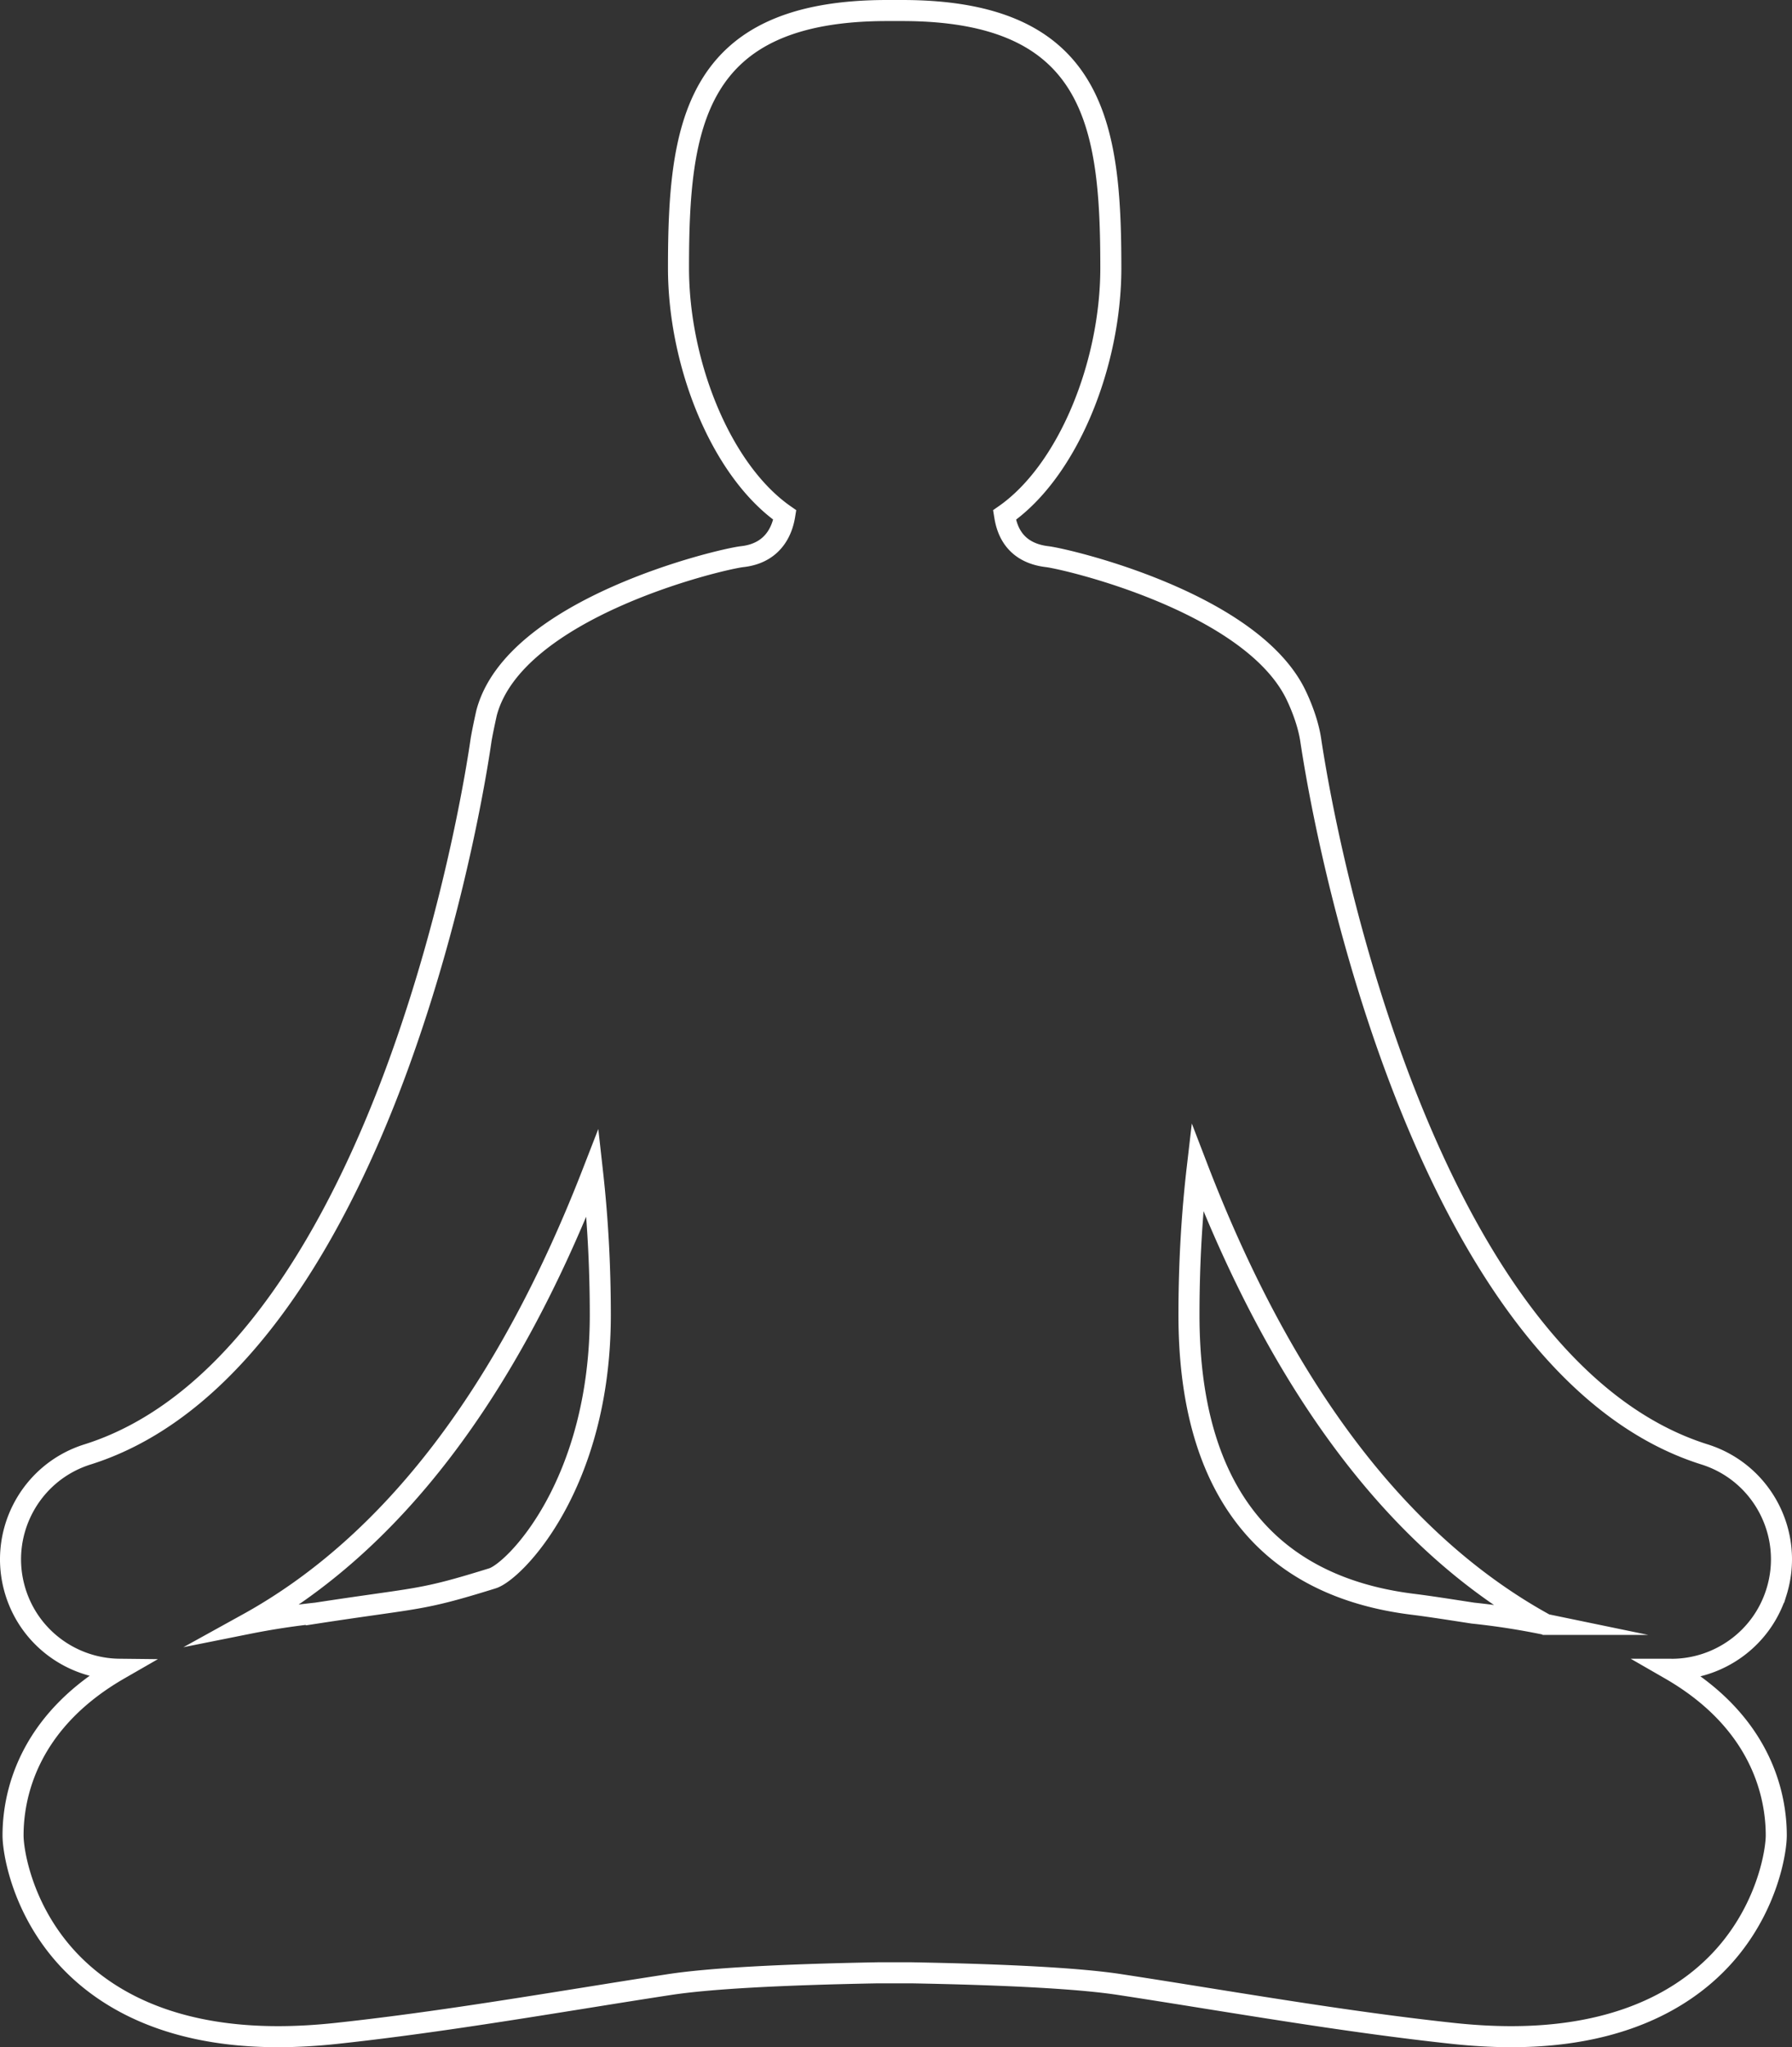 <svg xmlns="http://www.w3.org/2000/svg" width="170.312" height="194.448"><rect width="100%" height="100%" fill="#333333" stroke="none"/><path fill="none" stroke="#FFF" stroke-width="2" stroke-miterlimit="10" d="M168.829 151.239c1.73-5.504-1.331-11.368-6.83-13.095-24.566-7.72-34.994-51.708-37.439-67.93-.361-2.298-1.546-4.525-1.546-4.525-4.51-8.582-21.584-12.589-23.505-12.818-3.452-.416-3.892-3.055-4.037-3.955 6.031-4.191 10.102-14.319 10.102-23.463C105.573 11.949 104.145 1 85.747 1h-1.439c-18.4 0-19.824 10.949-19.824 24.453 0 9.144 4.07 19.271 10.102 23.463-.146.9-.719 3.582-4.037 3.955-2.067.229-21.668 4.857-24.305 14.843 0 0-.325 1.428-.518 2.54-.027.151-2.058 15.234-8.134 31.624-5.186 13.976-14.471 31.614-29.275 36.267-5.503 1.727-8.561 7.591-6.834 13.095 1.392 4.421 5.452 7.261 9.85 7.309C2.528 163.612 1.24 170.67 1.24 174.328c0 1.455.751 6.183 4.185 10.537 3.085 3.916 9.231 8.583 20.999 8.583 1.767 0 3.633-.106 5.548-.312 7.828-.842 15.723-2.105 23.353-3.327 2.771-.445 5.537-.889 8.307-1.312 3.691-.566 10.35-.942 19.778-1.115h3.234c9.431.173 16.085.549 19.776 1.115 2.771.424 5.54.867 8.311 1.312 7.631 1.222 15.522 2.485 23.35 3.327 1.918.206 3.785.312 5.549.312 11.768 0 17.917-4.671 20.999-8.583 3.437-4.354 4.188-9.082 4.188-10.537 0-3.658-1.291-10.716-10.095-15.78.048 0 .097.007.145.007 4.443 0 8.562-2.855 9.962-7.316h0zm-122.031-1.324c-5.297 1.648-6.512 1.823-11.046 2.466-1.472.21-3.285.467-5.688.836a70.779 70.779 0 0 0-6.495.989c13.622-7.524 24.608-21.872 32.751-42.816.455 4.079.733 8.574.733 13.517 0 16.121-8.164 24.359-10.255 25.008h0zm93.192 3.302c-2.399-.369-4.212-.653-5.688-.836C120.028 150.624 113 141.028 113 124.906c0-5.154.303-9.825.794-14.043 8.19 21.307 19.295 35.863 33.1 43.427a69.898 69.898 0 0 0-6.904-1.073h0zm0 0"/></svg>